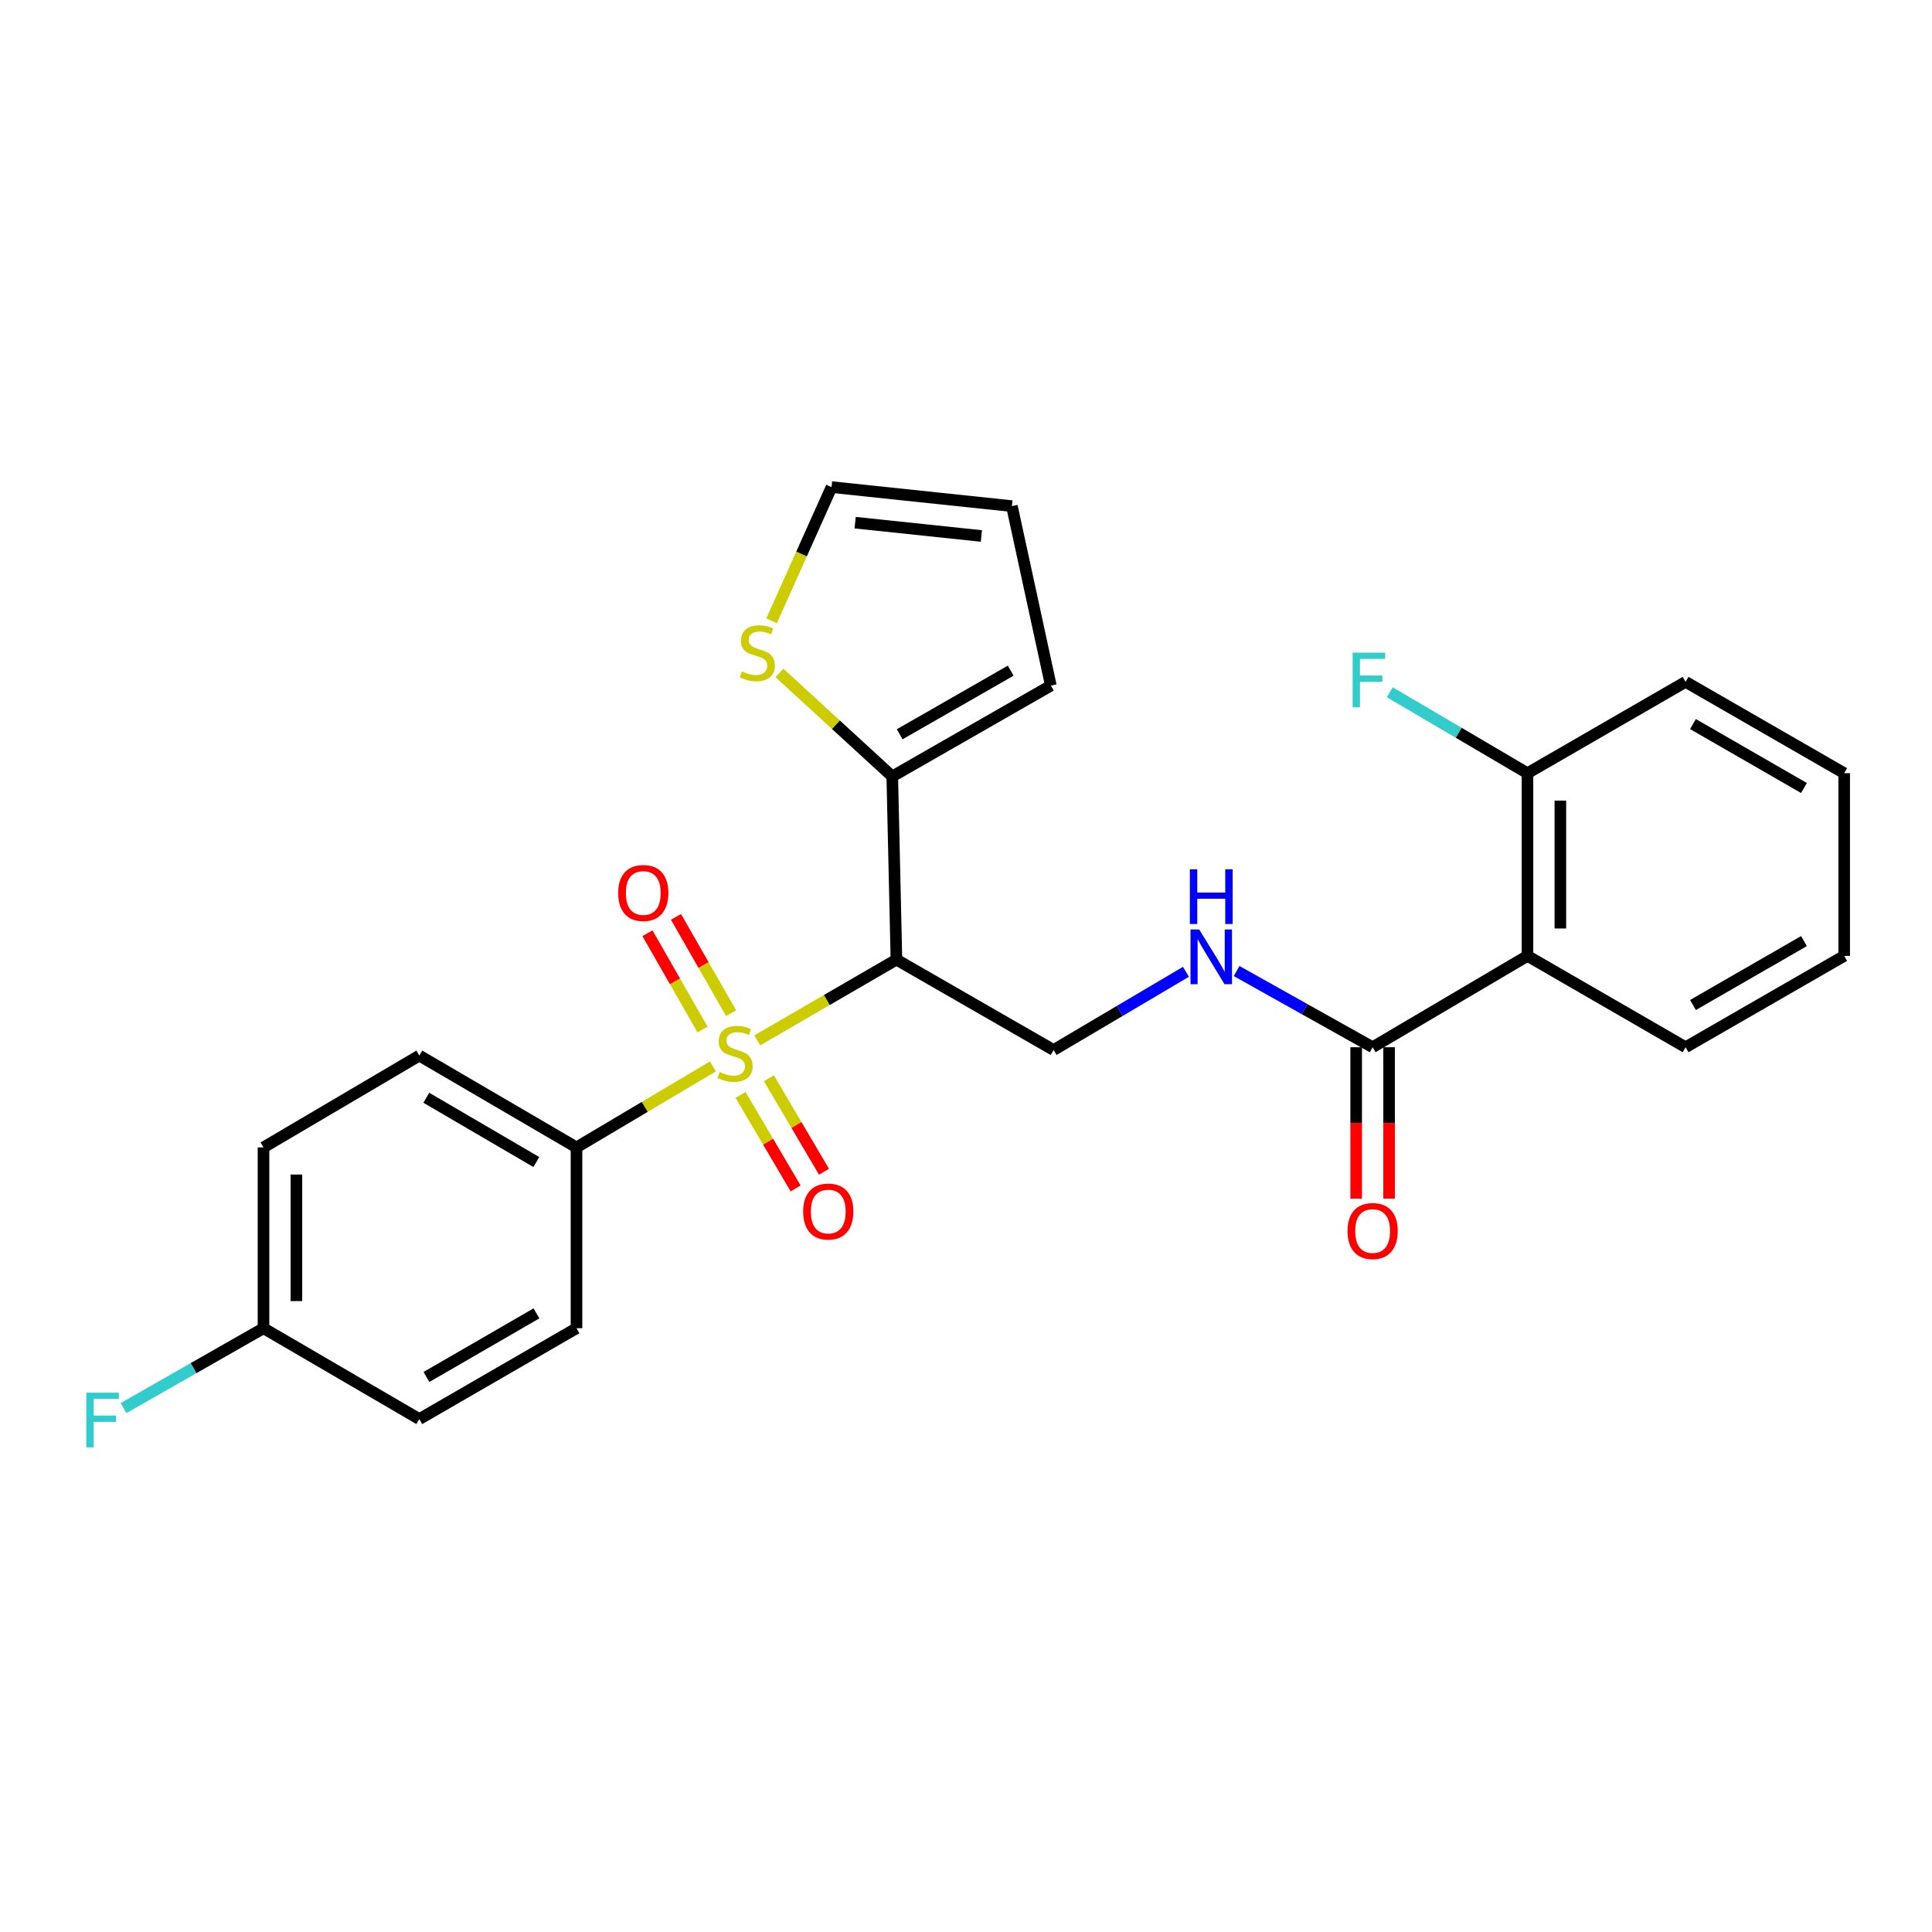 <?xml version='1.0' encoding='iso-8859-1'?>
<svg version='1.1' baseProfile='full'
              xmlns='http://www.w3.org/2000/svg'
                      xmlns:rdkit='http://www.rdkit.org/xml'
                      xmlns:xlink='http://www.w3.org/1999/xlink'
                  xml:space='preserve'
width='1000px' height='1000px' viewBox='0 0 1000 1000'>
<!-- END OF HEADER -->
<rect style='opacity:1.0;fill:#FFFFFF;stroke:none' width='1000' height='1000' x='0' y='0'> </rect>
<path class='bond-0' d='M 391.969,538.487 L 427.981,517.591' style='fill:none;fill-rule:evenodd;stroke:#CCCC00;stroke-width:6px;stroke-linecap:butt;stroke-linejoin:miter;stroke-opacity:1' />
<path class='bond-0' d='M 427.981,517.591 L 463.993,496.695' style='fill:none;fill-rule:evenodd;stroke:#000000;stroke-width:6px;stroke-linecap:butt;stroke-linejoin:miter;stroke-opacity:1' />
<path class='bond-5' d='M 369.008,551.965 L 333.701,572.928' style='fill:none;fill-rule:evenodd;stroke:#CCCC00;stroke-width:6px;stroke-linecap:butt;stroke-linejoin:miter;stroke-opacity:1' />
<path class='bond-5' d='M 333.701,572.928 L 298.394,593.892' style='fill:none;fill-rule:evenodd;stroke:#000000;stroke-width:6px;stroke-linecap:butt;stroke-linejoin:miter;stroke-opacity:1' />
<path class='bond-8' d='M 383.308,566.734 L 397.569,590.936' style='fill:none;fill-rule:evenodd;stroke:#CCCC00;stroke-width:6px;stroke-linecap:butt;stroke-linejoin:miter;stroke-opacity:1' />
<path class='bond-8' d='M 397.569,590.936 L 411.831,615.137' style='fill:none;fill-rule:evenodd;stroke:#FF0000;stroke-width:6px;stroke-linecap:butt;stroke-linejoin:miter;stroke-opacity:1' />
<path class='bond-8' d='M 397.978,558.089 L 412.239,582.291' style='fill:none;fill-rule:evenodd;stroke:#CCCC00;stroke-width:6px;stroke-linecap:butt;stroke-linejoin:miter;stroke-opacity:1' />
<path class='bond-8' d='M 412.239,582.291 L 426.501,606.493' style='fill:none;fill-rule:evenodd;stroke:#FF0000;stroke-width:6px;stroke-linecap:butt;stroke-linejoin:miter;stroke-opacity:1' />
<path class='bond-9' d='M 378.414,524.416 L 364.153,499.497' style='fill:none;fill-rule:evenodd;stroke:#CCCC00;stroke-width:6px;stroke-linecap:butt;stroke-linejoin:miter;stroke-opacity:1' />
<path class='bond-9' d='M 364.153,499.497 L 349.892,474.577' style='fill:none;fill-rule:evenodd;stroke:#FF0000;stroke-width:6px;stroke-linecap:butt;stroke-linejoin:miter;stroke-opacity:1' />
<path class='bond-9' d='M 363.636,532.874 L 349.375,507.954' style='fill:none;fill-rule:evenodd;stroke:#CCCC00;stroke-width:6px;stroke-linecap:butt;stroke-linejoin:miter;stroke-opacity:1' />
<path class='bond-9' d='M 349.375,507.954 L 335.114,483.035' style='fill:none;fill-rule:evenodd;stroke:#FF0000;stroke-width:6px;stroke-linecap:butt;stroke-linejoin:miter;stroke-opacity:1' />
<path class='bond-2' d='M 463.993,496.695 L 461.836,401.882' style='fill:none;fill-rule:evenodd;stroke:#000000;stroke-width:6px;stroke-linecap:butt;stroke-linejoin:miter;stroke-opacity:1' />
<path class='bond-4' d='M 463.993,496.695 L 545.345,543.492' style='fill:none;fill-rule:evenodd;stroke:#000000;stroke-width:6px;stroke-linecap:butt;stroke-linejoin:miter;stroke-opacity:1' />
<path class='bond-1' d='M 790.612,494.765 L 710.471,542.044' style='fill:none;fill-rule:evenodd;stroke:#000000;stroke-width:6px;stroke-linecap:butt;stroke-linejoin:miter;stroke-opacity:1' />
<path class='bond-10' d='M 790.612,494.765 L 790.612,400.208' style='fill:none;fill-rule:evenodd;stroke:#000000;stroke-width:6px;stroke-linecap:butt;stroke-linejoin:miter;stroke-opacity:1' />
<path class='bond-10' d='M 807.639,480.582 L 807.639,414.392' style='fill:none;fill-rule:evenodd;stroke:#000000;stroke-width:6px;stroke-linecap:butt;stroke-linejoin:miter;stroke-opacity:1' />
<path class='bond-22' d='M 790.612,494.765 L 872.456,542.044' style='fill:none;fill-rule:evenodd;stroke:#000000;stroke-width:6px;stroke-linecap:butt;stroke-linejoin:miter;stroke-opacity:1' />
<path class='bond-7' d='M 461.836,401.882 L 432.641,375.092' style='fill:none;fill-rule:evenodd;stroke:#000000;stroke-width:6px;stroke-linecap:butt;stroke-linejoin:miter;stroke-opacity:1' />
<path class='bond-7' d='M 432.641,375.092 L 403.446,348.301' style='fill:none;fill-rule:evenodd;stroke:#CCCC00;stroke-width:6px;stroke-linecap:butt;stroke-linejoin:miter;stroke-opacity:1' />
<path class='bond-11' d='M 461.836,401.882 L 543.917,354.859' style='fill:none;fill-rule:evenodd;stroke:#000000;stroke-width:6px;stroke-linecap:butt;stroke-linejoin:miter;stroke-opacity:1' />
<path class='bond-11' d='M 465.684,380.054 L 523.14,347.138' style='fill:none;fill-rule:evenodd;stroke:#000000;stroke-width:6px;stroke-linecap:butt;stroke-linejoin:miter;stroke-opacity:1' />
<path class='bond-3' d='M 710.471,542.044 L 675.273,522.329' style='fill:none;fill-rule:evenodd;stroke:#000000;stroke-width:6px;stroke-linecap:butt;stroke-linejoin:miter;stroke-opacity:1' />
<path class='bond-3' d='M 675.273,522.329 L 640.076,502.614' style='fill:none;fill-rule:evenodd;stroke:#0000FF;stroke-width:6px;stroke-linecap:butt;stroke-linejoin:miter;stroke-opacity:1' />
<path class='bond-13' d='M 701.957,542.044 L 701.957,581.221' style='fill:none;fill-rule:evenodd;stroke:#000000;stroke-width:6px;stroke-linecap:butt;stroke-linejoin:miter;stroke-opacity:1' />
<path class='bond-13' d='M 701.957,581.221 L 701.957,620.397' style='fill:none;fill-rule:evenodd;stroke:#FF0000;stroke-width:6px;stroke-linecap:butt;stroke-linejoin:miter;stroke-opacity:1' />
<path class='bond-13' d='M 718.984,542.044 L 718.984,581.221' style='fill:none;fill-rule:evenodd;stroke:#000000;stroke-width:6px;stroke-linecap:butt;stroke-linejoin:miter;stroke-opacity:1' />
<path class='bond-13' d='M 718.984,581.221 L 718.984,620.397' style='fill:none;fill-rule:evenodd;stroke:#FF0000;stroke-width:6px;stroke-linecap:butt;stroke-linejoin:miter;stroke-opacity:1' />
<path class='bond-6' d='M 545.345,543.492 L 579.589,523.249' style='fill:none;fill-rule:evenodd;stroke:#000000;stroke-width:6px;stroke-linecap:butt;stroke-linejoin:miter;stroke-opacity:1' />
<path class='bond-6' d='M 579.589,523.249 L 613.833,503.007' style='fill:none;fill-rule:evenodd;stroke:#0000FF;stroke-width:6px;stroke-linecap:butt;stroke-linejoin:miter;stroke-opacity:1' />
<path class='bond-15' d='M 298.394,593.892 L 217.042,546.367' style='fill:none;fill-rule:evenodd;stroke:#000000;stroke-width:6px;stroke-linecap:butt;stroke-linejoin:miter;stroke-opacity:1' />
<path class='bond-15' d='M 277.603,601.465 L 220.656,568.198' style='fill:none;fill-rule:evenodd;stroke:#000000;stroke-width:6px;stroke-linecap:butt;stroke-linejoin:miter;stroke-opacity:1' />
<path class='bond-16' d='M 298.394,593.892 L 298.394,687.485' style='fill:none;fill-rule:evenodd;stroke:#000000;stroke-width:6px;stroke-linecap:butt;stroke-linejoin:miter;stroke-opacity:1' />
<path class='bond-12' d='M 399.376,321.327 L 414.884,286.723' style='fill:none;fill-rule:evenodd;stroke:#CCCC00;stroke-width:6px;stroke-linecap:butt;stroke-linejoin:miter;stroke-opacity:1' />
<path class='bond-12' d='M 414.884,286.723 L 430.393,252.119' style='fill:none;fill-rule:evenodd;stroke:#000000;stroke-width:6px;stroke-linecap:butt;stroke-linejoin:miter;stroke-opacity:1' />
<path class='bond-18' d='M 790.612,400.208 L 754.976,379.26' style='fill:none;fill-rule:evenodd;stroke:#000000;stroke-width:6px;stroke-linecap:butt;stroke-linejoin:miter;stroke-opacity:1' />
<path class='bond-18' d='M 754.976,379.26 L 719.341,358.313' style='fill:none;fill-rule:evenodd;stroke:#33CCCC;stroke-width:6px;stroke-linecap:butt;stroke-linejoin:miter;stroke-opacity:1' />
<path class='bond-23' d='M 790.612,400.208 L 872.456,352.929' style='fill:none;fill-rule:evenodd;stroke:#000000;stroke-width:6px;stroke-linecap:butt;stroke-linejoin:miter;stroke-opacity:1' />
<path class='bond-14' d='M 543.917,354.859 L 523.758,261.966' style='fill:none;fill-rule:evenodd;stroke:#000000;stroke-width:6px;stroke-linecap:butt;stroke-linejoin:miter;stroke-opacity:1' />
<path class='bond-27' d='M 430.393,252.119 L 523.758,261.966' style='fill:none;fill-rule:evenodd;stroke:#000000;stroke-width:6px;stroke-linecap:butt;stroke-linejoin:miter;stroke-opacity:1' />
<path class='bond-27' d='M 442.612,270.529 L 507.967,277.422' style='fill:none;fill-rule:evenodd;stroke:#000000;stroke-width:6px;stroke-linecap:butt;stroke-linejoin:miter;stroke-opacity:1' />
<path class='bond-19' d='M 217.042,546.367 L 136.39,593.892' style='fill:none;fill-rule:evenodd;stroke:#000000;stroke-width:6px;stroke-linecap:butt;stroke-linejoin:miter;stroke-opacity:1' />
<path class='bond-20' d='M 298.394,687.485 L 217.042,734.517' style='fill:none;fill-rule:evenodd;stroke:#000000;stroke-width:6px;stroke-linecap:butt;stroke-linejoin:miter;stroke-opacity:1' />
<path class='bond-20' d='M 277.669,679.799 L 220.723,712.722' style='fill:none;fill-rule:evenodd;stroke:#000000;stroke-width:6px;stroke-linecap:butt;stroke-linejoin:miter;stroke-opacity:1' />
<path class='bond-17' d='M 136.39,687.485 L 217.042,734.517' style='fill:none;fill-rule:evenodd;stroke:#000000;stroke-width:6px;stroke-linecap:butt;stroke-linejoin:miter;stroke-opacity:1' />
<path class='bond-21' d='M 136.39,687.485 L 100.158,708.16' style='fill:none;fill-rule:evenodd;stroke:#000000;stroke-width:6px;stroke-linecap:butt;stroke-linejoin:miter;stroke-opacity:1' />
<path class='bond-21' d='M 100.158,708.16 L 63.926,728.836' style='fill:none;fill-rule:evenodd;stroke:#33CCCC;stroke-width:6px;stroke-linecap:butt;stroke-linejoin:miter;stroke-opacity:1' />
<path class='bond-26' d='M 136.39,687.485 L 136.39,593.892' style='fill:none;fill-rule:evenodd;stroke:#000000;stroke-width:6px;stroke-linecap:butt;stroke-linejoin:miter;stroke-opacity:1' />
<path class='bond-26' d='M 153.417,673.446 L 153.417,607.931' style='fill:none;fill-rule:evenodd;stroke:#000000;stroke-width:6px;stroke-linecap:butt;stroke-linejoin:miter;stroke-opacity:1' />
<path class='bond-24' d='M 872.456,542.044 L 954.545,494.765' style='fill:none;fill-rule:evenodd;stroke:#000000;stroke-width:6px;stroke-linecap:butt;stroke-linejoin:miter;stroke-opacity:1' />
<path class='bond-24' d='M 876.271,520.197 L 933.734,487.102' style='fill:none;fill-rule:evenodd;stroke:#000000;stroke-width:6px;stroke-linecap:butt;stroke-linejoin:miter;stroke-opacity:1' />
<path class='bond-28' d='M 872.456,352.929 L 954.545,400.208' style='fill:none;fill-rule:evenodd;stroke:#000000;stroke-width:6px;stroke-linecap:butt;stroke-linejoin:miter;stroke-opacity:1' />
<path class='bond-28' d='M 876.271,374.776 L 933.734,407.871' style='fill:none;fill-rule:evenodd;stroke:#000000;stroke-width:6px;stroke-linecap:butt;stroke-linejoin:miter;stroke-opacity:1' />
<path class='bond-25' d='M 954.545,494.765 L 954.545,400.208' style='fill:none;fill-rule:evenodd;stroke:#000000;stroke-width:6px;stroke-linecap:butt;stroke-linejoin:miter;stroke-opacity:1' />
<path  class='atom-0' d='M 372.475 554.876
Q 372.795 554.996, 374.115 555.556
Q 375.435 556.116, 376.875 556.476
Q 378.355 556.796, 379.795 556.796
Q 382.475 556.796, 384.035 555.516
Q 385.595 554.196, 385.595 551.916
Q 385.595 550.356, 384.795 549.396
Q 384.035 548.436, 382.835 547.916
Q 381.635 547.396, 379.635 546.796
Q 377.115 546.036, 375.595 545.316
Q 374.115 544.596, 373.035 543.076
Q 371.995 541.556, 371.995 538.996
Q 371.995 535.436, 374.395 533.236
Q 376.835 531.036, 381.635 531.036
Q 384.915 531.036, 388.635 532.596
L 387.715 535.676
Q 384.315 534.276, 381.755 534.276
Q 378.995 534.276, 377.475 535.436
Q 375.955 536.556, 375.995 538.516
Q 375.995 540.036, 376.755 540.956
Q 377.555 541.876, 378.675 542.396
Q 379.835 542.916, 381.755 543.516
Q 384.315 544.316, 385.835 545.116
Q 387.355 545.916, 388.435 547.556
Q 389.555 549.156, 389.555 551.916
Q 389.555 555.836, 386.915 557.956
Q 384.315 560.036, 379.955 560.036
Q 377.435 560.036, 375.515 559.476
Q 373.635 558.956, 371.395 558.036
L 372.475 554.876
' fill='#CCCC00'/>
<path  class='atom-7' d='M 620.683 481.097
L 629.963 496.097
Q 630.883 497.577, 632.363 500.257
Q 633.843 502.937, 633.923 503.097
L 633.923 481.097
L 637.683 481.097
L 637.683 509.417
L 633.803 509.417
L 623.843 493.017
Q 622.683 491.097, 621.443 488.897
Q 620.243 486.697, 619.883 486.017
L 619.883 509.417
L 616.203 509.417
L 616.203 481.097
L 620.683 481.097
' fill='#0000FF'/>
<path  class='atom-7' d='M 615.863 449.945
L 619.703 449.945
L 619.703 461.985
L 634.183 461.985
L 634.183 449.945
L 638.023 449.945
L 638.023 478.265
L 634.183 478.265
L 634.183 465.185
L 619.703 465.185
L 619.703 478.265
L 615.863 478.265
L 615.863 449.945
' fill='#0000FF'/>
<path  class='atom-8' d='M 383.996 347.514
Q 384.316 347.634, 385.636 348.194
Q 386.956 348.754, 388.396 349.114
Q 389.876 349.434, 391.316 349.434
Q 393.996 349.434, 395.556 348.154
Q 397.116 346.834, 397.116 344.554
Q 397.116 342.994, 396.316 342.034
Q 395.556 341.074, 394.356 340.554
Q 393.156 340.034, 391.156 339.434
Q 388.636 338.674, 387.116 337.954
Q 385.636 337.234, 384.556 335.714
Q 383.516 334.194, 383.516 331.634
Q 383.516 328.074, 385.916 325.874
Q 388.356 323.674, 393.156 323.674
Q 396.436 323.674, 400.156 325.234
L 399.236 328.314
Q 395.836 326.914, 393.276 326.914
Q 390.516 326.914, 388.996 328.074
Q 387.476 329.194, 387.516 331.154
Q 387.516 332.674, 388.276 333.594
Q 389.076 334.514, 390.196 335.034
Q 391.356 335.554, 393.276 336.154
Q 395.836 336.954, 397.356 337.754
Q 398.876 338.554, 399.956 340.194
Q 401.076 341.794, 401.076 344.554
Q 401.076 348.474, 398.436 350.594
Q 395.836 352.674, 391.476 352.674
Q 388.956 352.674, 387.036 352.114
Q 385.156 351.594, 382.916 350.674
L 383.996 347.514
' fill='#CCCC00'/>
<path  class='atom-9' d='M 415.709 627.09
Q 415.709 620.29, 419.069 616.49
Q 422.429 612.69, 428.709 612.69
Q 434.989 612.69, 438.349 616.49
Q 441.709 620.29, 441.709 627.09
Q 441.709 633.97, 438.309 637.89
Q 434.909 641.77, 428.709 641.77
Q 422.469 641.77, 419.069 637.89
Q 415.709 634.01, 415.709 627.09
M 428.709 638.57
Q 433.029 638.57, 435.349 635.69
Q 437.709 632.77, 437.709 627.09
Q 437.709 621.53, 435.349 618.73
Q 433.029 615.89, 428.709 615.89
Q 424.389 615.89, 422.029 618.69
Q 419.709 621.49, 419.709 627.09
Q 419.709 632.81, 422.029 635.69
Q 424.389 638.57, 428.709 638.57
' fill='#FF0000'/>
<path  class='atom-10' d='M 319.959 462.21
Q 319.959 455.41, 323.319 451.61
Q 326.679 447.81, 332.959 447.81
Q 339.239 447.81, 342.599 451.61
Q 345.959 455.41, 345.959 462.21
Q 345.959 469.09, 342.559 473.01
Q 339.159 476.89, 332.959 476.89
Q 326.719 476.89, 323.319 473.01
Q 319.959 469.13, 319.959 462.21
M 332.959 473.69
Q 337.279 473.69, 339.599 470.81
Q 341.959 467.89, 341.959 462.21
Q 341.959 456.65, 339.599 453.85
Q 337.279 451.01, 332.959 451.01
Q 328.639 451.01, 326.279 453.81
Q 323.959 456.61, 323.959 462.21
Q 323.959 467.93, 326.279 470.81
Q 328.639 473.69, 332.959 473.69
' fill='#FF0000'/>
<path  class='atom-14' d='M 697.471 637.174
Q 697.471 630.374, 700.831 626.574
Q 704.191 622.774, 710.471 622.774
Q 716.751 622.774, 720.111 626.574
Q 723.471 630.374, 723.471 637.174
Q 723.471 644.054, 720.071 647.974
Q 716.671 651.854, 710.471 651.854
Q 704.231 651.854, 700.831 647.974
Q 697.471 644.094, 697.471 637.174
M 710.471 648.654
Q 714.791 648.654, 717.111 645.774
Q 719.471 642.854, 719.471 637.174
Q 719.471 631.614, 717.111 628.814
Q 714.791 625.974, 710.471 625.974
Q 706.151 625.974, 703.791 628.774
Q 701.471 631.574, 701.471 637.174
Q 701.471 642.894, 703.791 645.774
Q 706.151 648.654, 710.471 648.654
' fill='#FF0000'/>
<path  class='atom-19' d='M 700.121 337.804
L 716.961 337.804
L 716.961 341.044
L 703.921 341.044
L 703.921 349.644
L 715.521 349.644
L 715.521 352.924
L 703.921 352.924
L 703.921 366.124
L 700.121 366.124
L 700.121 337.804
' fill='#33CCCC'/>
<path  class='atom-22' d='M 44.689 720.849
L 61.529 720.849
L 61.529 724.089
L 48.489 724.089
L 48.489 732.689
L 60.089 732.689
L 60.089 735.969
L 48.489 735.969
L 48.489 749.169
L 44.689 749.169
L 44.689 720.849
' fill='#33CCCC'/>
</svg>
